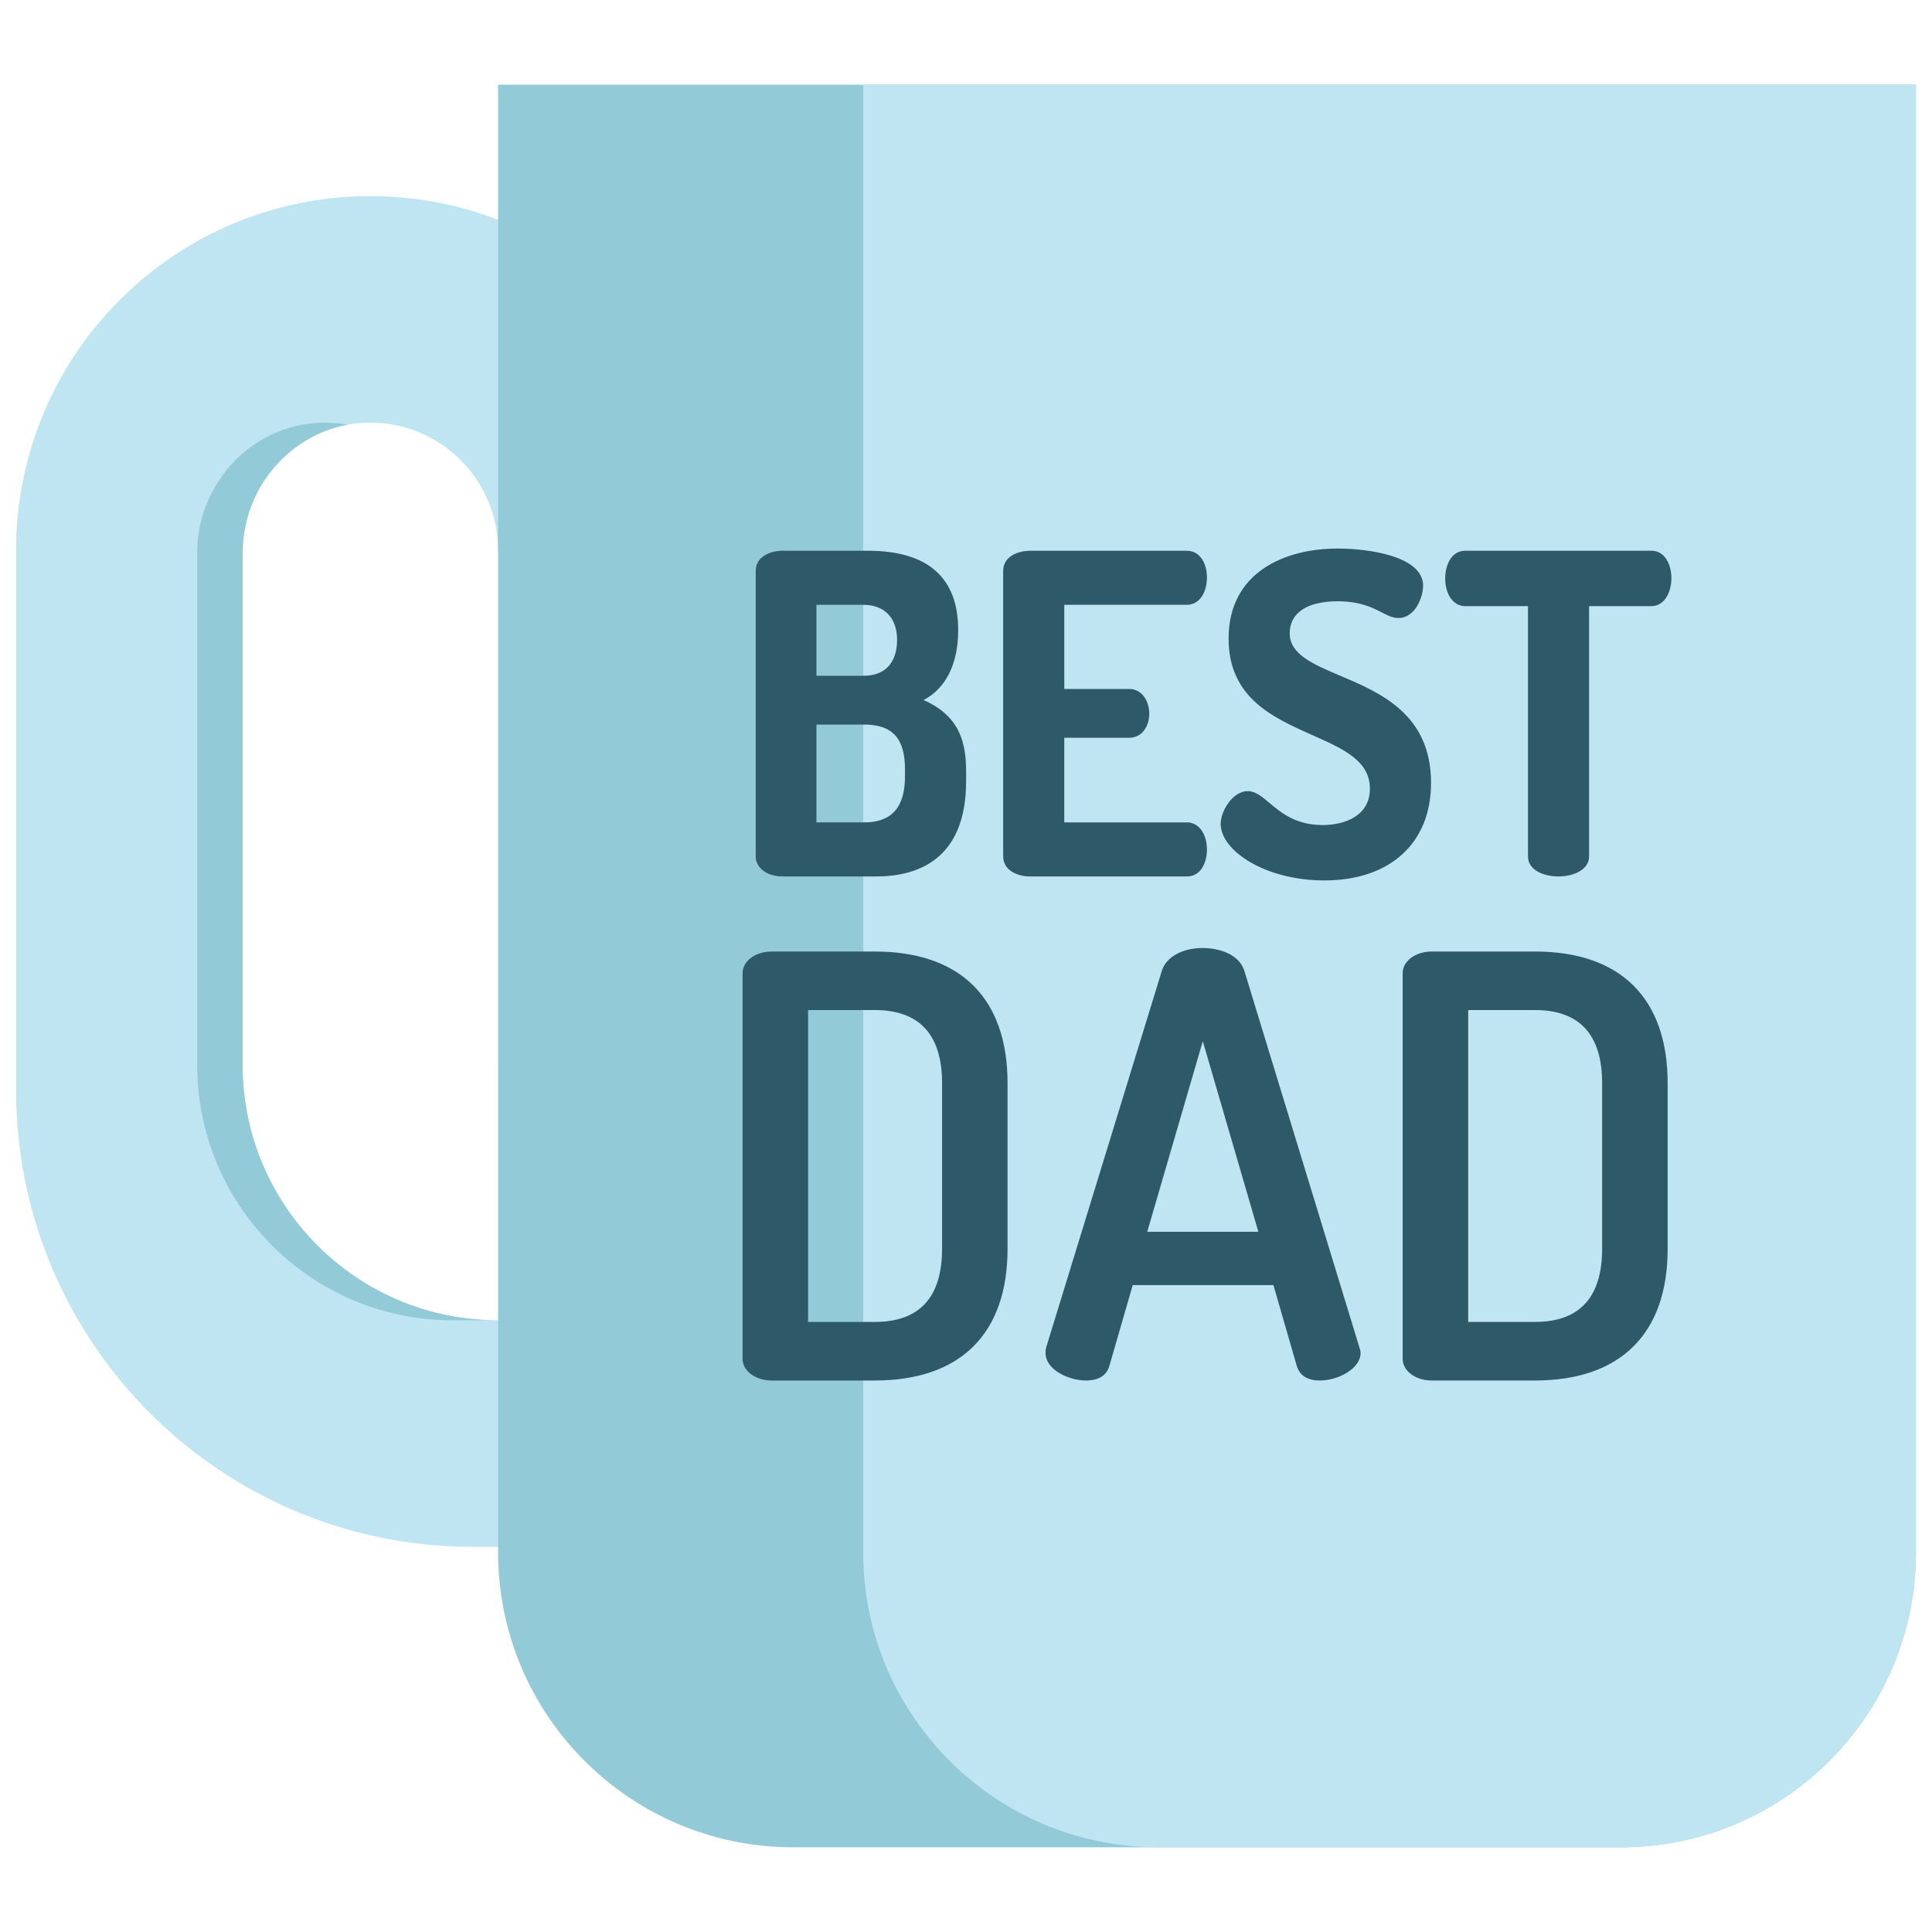 <svg xmlns="http://www.w3.org/2000/svg" fill-rule="evenodd" stroke-linejoin="round" stroke-miterlimit="2" clip-rule="evenodd" viewBox="0 0 120 120"><g fill-rule="nonzero"><path fill="#c0e5f2" d="M15.07 34.356v31.782c0 8.762 7.106 15.867 15.867 15.867l14.24 7.02-14.24 7.052h-1.564C13.703 96.077 1 83.374 1 67.703V34.186a21.944 21.944 0 0 1 6.444-15.56 21.943 21.943 0 0 1 15.56-6.445c2.797 0 5.474.52 7.933 1.476l8.966 9.455-8.966 11.074c0-4.454-3.687-8.063-8.173-7.932-4.313.13-7.694 3.783-7.694 8.102z"/><path fill="#93cad8" d="M28.114 82.005c-8.762 0-15.868-7.104-15.868-15.867V34.356c0-4.318 3.38-7.971 7.694-8.1a7.997 7.997 0 0 1 1.656.124c-3.74.684-6.526 4.055-6.526 7.976v31.782c0 8.763 7.104 15.867 15.867 15.867zM119 5.262v91.146c0 10.124-8.208 18.33-18.333 18.33H49.271c-10.125 0-18.334-8.206-18.334-18.33V5.262z"/><path fill="#c0e5f2" d="M119 5.262v91.146c0 10.124-8.208 18.33-18.333 18.33H71.944c-10.124 0-18.33-8.206-18.33-18.33V5.262z"/><g fill="#2e5968"><path d="M48.62 54.438h5.797c2.55 0 5.59-1.026 5.59-5.917v-.575c0-1.721-.328-3.448-2.642-4.465 1.39-.727 2.15-2.256 2.15-4.34 0-3.274-1.89-4.934-5.618-4.934H48.62c-.809 0-1.68.39-1.68 1.242v17.776c0 .588.59 1.213 1.68 1.213zm2.09-12.464v-4.408h2.914c1.312 0 2.095.814 2.095 2.177 0 1.418-.753 2.23-2.067 2.23zm0 9.106v-6.076h2.97c1.75 0 2.53.857 2.53 2.778v.438c0 1.925-.826 2.86-2.53 2.86zM74.965 52.787c0-1.005-.51-1.707-1.241-1.707h-7.62v-5.256h4.037c.815 0 1.242-.748 1.242-1.487 0-.767-.427-1.543-1.242-1.543h-4.036v-5.228h7.619c.73 0 1.241-.702 1.241-1.707 0-.795-.389-1.65-1.241-1.65h-9.736c-.808 0-1.679.387-1.679 1.24v17.748c0 .853.87 1.242 1.68 1.242h9.735c.852 0 1.241-.857 1.241-1.652zM82.146 51.244c-1.663 0-2.569-.76-3.297-1.372-.468-.394-.873-.734-1.351-.734-.928 0-1.68 1.232-1.68 2.035 0 1.658 2.753 3.512 6.438 3.512 4.088 0 6.628-2.32 6.628-6.055 0-4.266-3.132-5.595-5.648-6.662-1.68-.713-3.13-1.328-3.13-2.635 0-1.263 1.083-1.986 2.97-1.986 1.4 0 2.148.384 2.75.693.361.186.674.346 1.024.346 1.076 0 1.542-1.33 1.542-2.007 0-1.822-3.342-2.308-5.316-2.308-3.27 0-6.766 1.469-6.766 5.59 0 3.688 2.767 4.916 5.207 6 1.916.851 3.57 1.586 3.57 3.324 0 1.666-1.519 2.26-2.941 2.26zM91.006 37.648h3.9v15.549c0 .853.983 1.241 1.897 1.241.944 0 1.898-.426 1.898-1.241V37.648h3.872c.816 0 1.241-.872 1.241-1.734 0-.822-.388-1.706-1.241-1.706H91.006c-.853 0-1.242.884-1.242 1.706 0 1.021.51 1.734 1.242 1.734zM54.335 59.1H47.94c-1.02 0-1.818.591-1.818 1.348v23.948c0 .757.799 1.35 1.818 1.35h6.394c5.318 0 8.247-2.905 8.247-8.177V67.275c0-5.272-2.929-8.175-8.247-8.175zm4.178 8.175v10.294c0 3.012-1.406 4.539-4.178 4.539h-4.143V62.736h4.143c2.772 0 4.178 1.527 4.178 4.539zM77.278 60.266c-.34-1.021-1.597-1.383-2.57-1.383-1.26 0-2.255.543-2.535 1.385l-7.188 23.404c-.043.127-.043.246-.043.363 0 1.06 1.46 1.71 2.505 1.71.78 0 1.27-.296 1.452-.882l1.456-5.042h8.74l1.457 5.044c.18.576.67.88 1.415.88 1.175 0 2.541-.747 2.541-1.71 0-.128-.04-.247-.077-.36zm.881 16.244h-6.903l3.452-11.84zM95.333 59.1h-6.394c-1.019 0-1.817.591-1.817 1.348v23.948c0 .757.798 1.35 1.817 1.35h6.394c5.319 0 8.247-2.905 8.247-8.177V67.275c0-5.272-2.928-8.175-8.247-8.175zm4.178 8.175v10.294c0 3.012-1.405 4.539-4.178 4.539h-4.141V62.736h4.141c2.773 0 4.178 1.527 4.178 4.539z"/></g></g></svg>